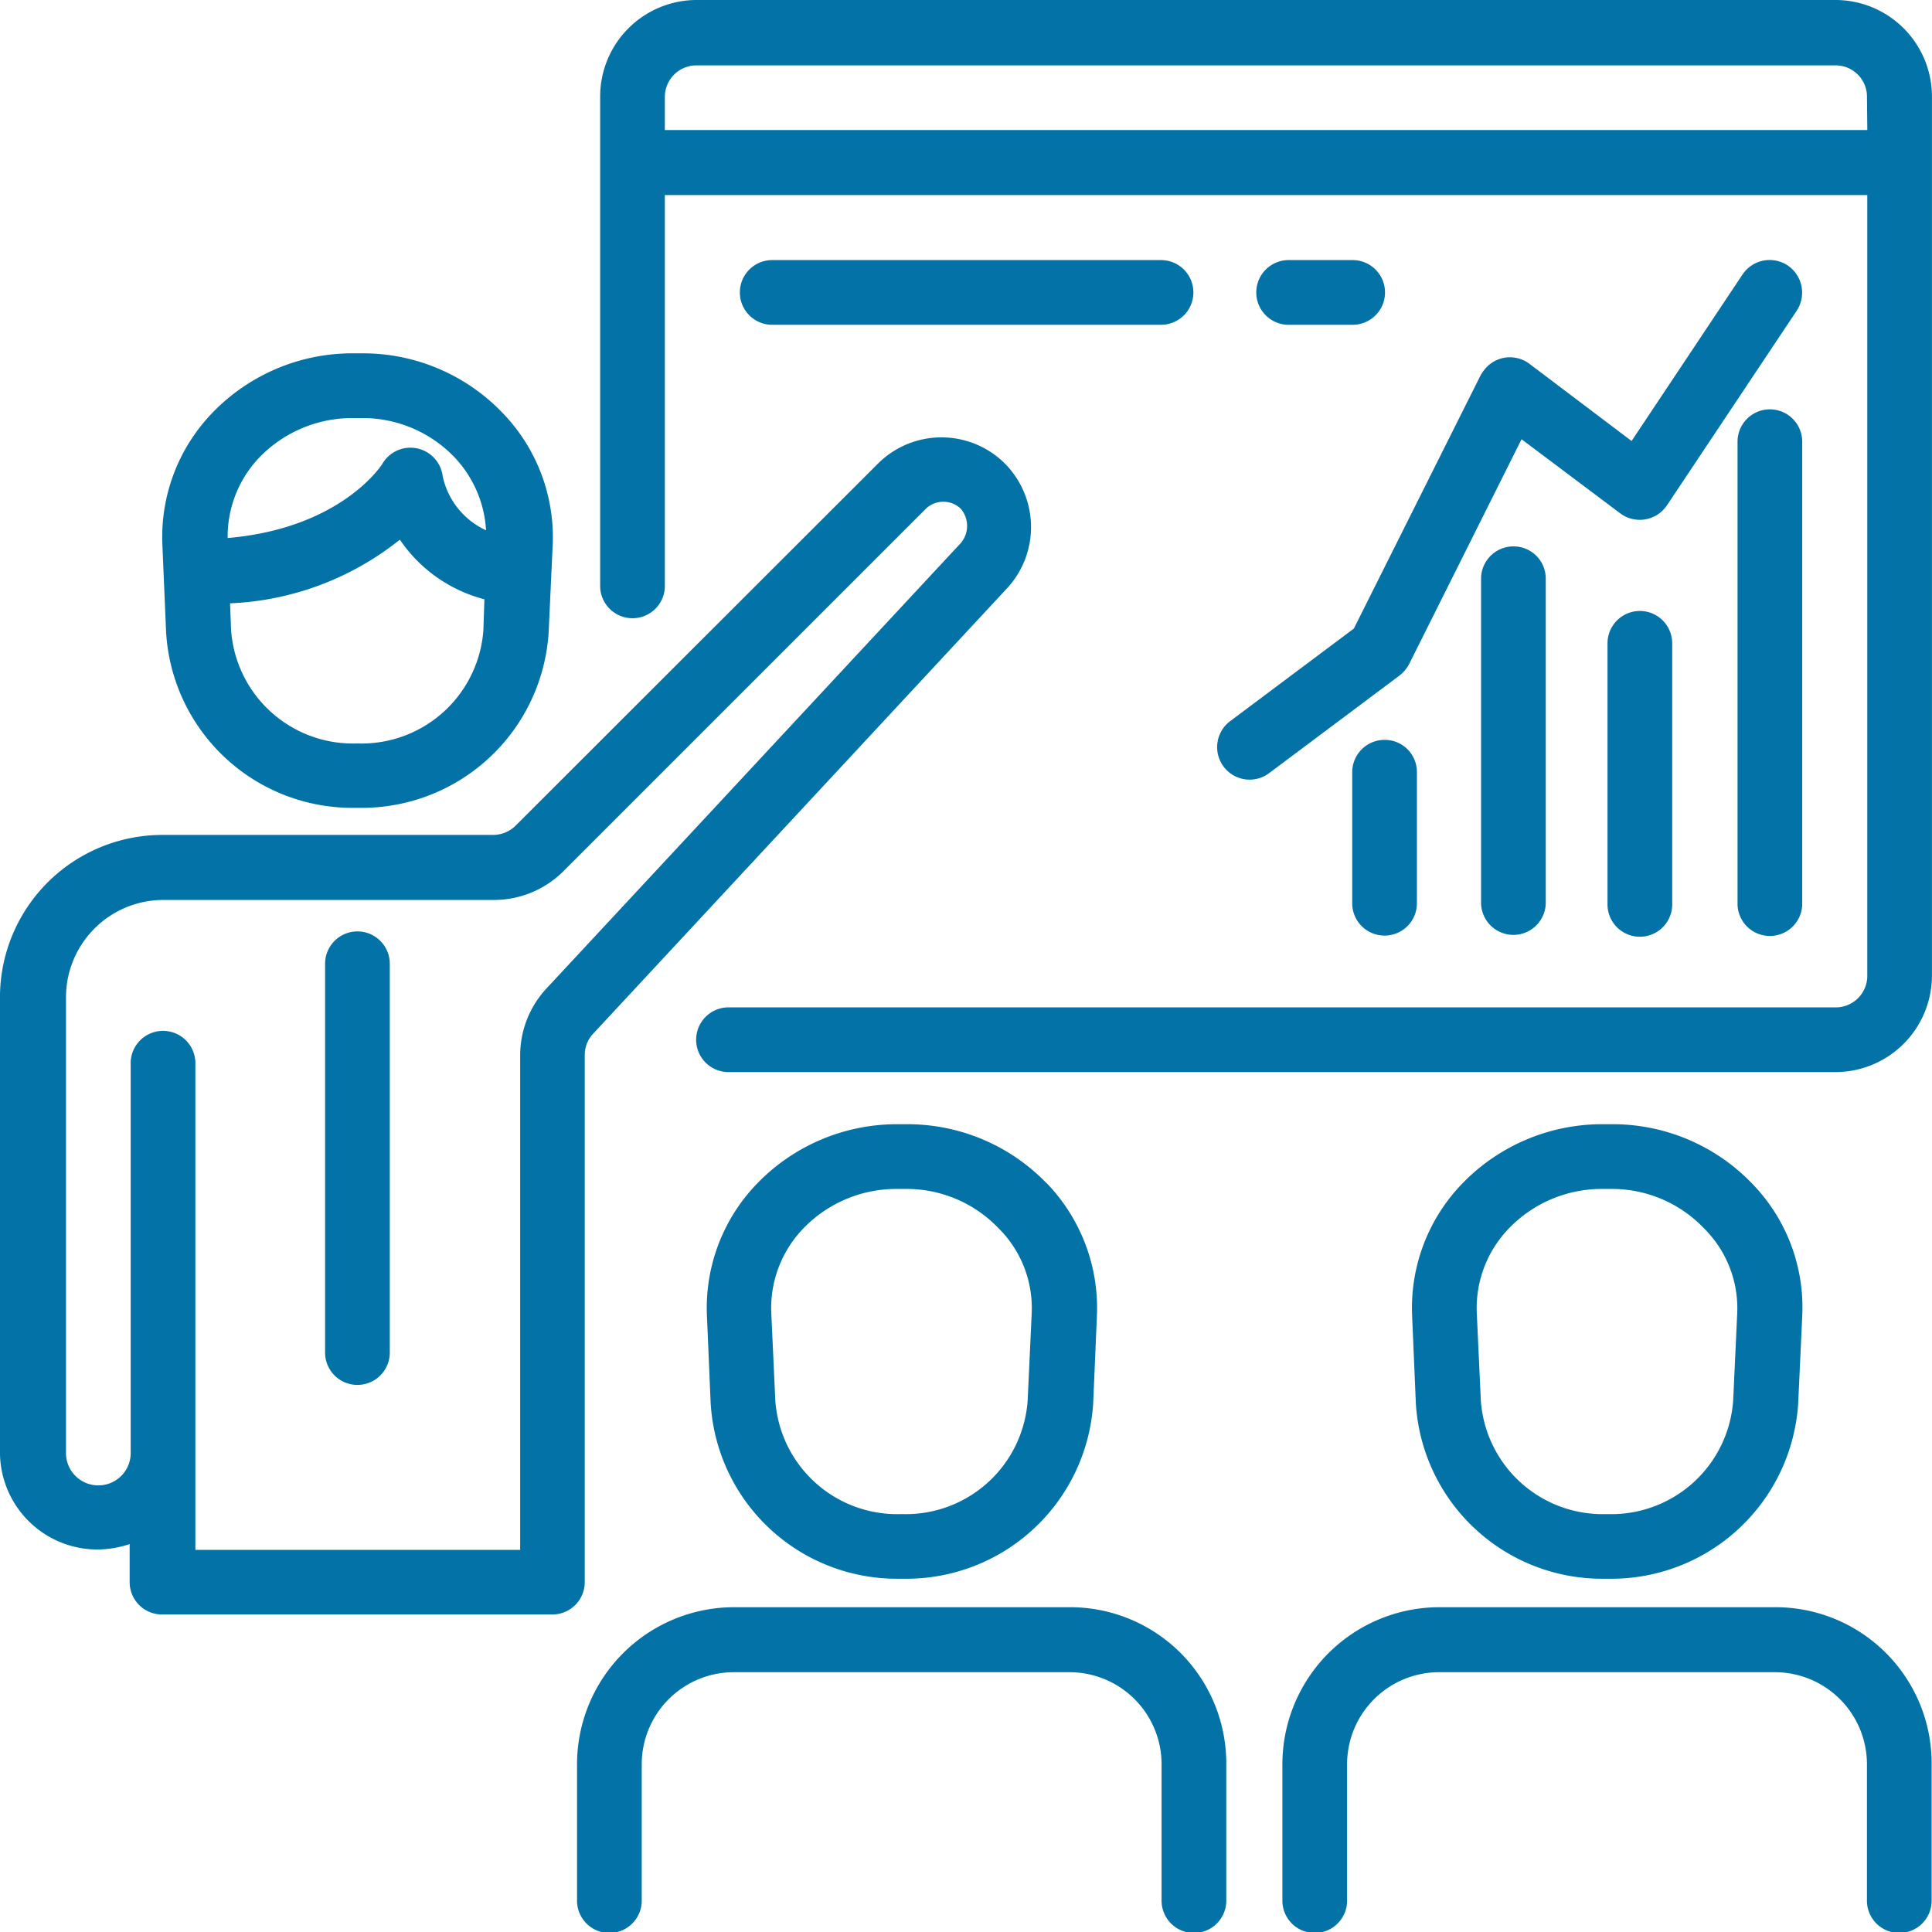 <svg xmlns="http://www.w3.org/2000/svg" width="64" height="64" viewBox="0 0 64 64">
  <g id="ic_training" transform="translate(18701.998 7645)">
    <g id="_6" data-name="6" transform="translate(-18967 -9032)">
      <g id="Group_166179" data-name="Group 166179" transform="translate(265.001 1387)">
        <g id="Group_161788" data-name="Group 161788">
          <g id="trained">
            <g id="Group_161877" data-name="Group 161877" transform="translate(0 11.704)">
              <g id="Group_160968" data-name="Group 160968" transform="translate(5.374)">
                <g id="Group_160967" data-name="Group 160967">
                  <path id="Path_72685" data-name="Path 72685" d="M563.41,108.053a6.4,6.4,0,0,0-4.62-1.953h-.335a6.442,6.442,0,0,0-4.62,1.953,5.923,5.923,0,0,0-1.674,4.386l.123,2.891a6.182,6.182,0,0,0,6.295,5.826h.078a6.2,6.2,0,0,0,6.3-5.826l.134-2.891A5.924,5.924,0,0,0,563.41,108.053Zm-.614,7.2a4.046,4.046,0,0,1-4.141,3.772h-.078a4.046,4.046,0,0,1-4.141-3.772l-.033-.871a9.647,9.647,0,0,0,5.625-2.109,4.858,4.858,0,0,0,2.8,1.975Zm-1.35-5.089a1.077,1.077,0,0,0-2-.4c-.011.022-1.35,2.132-5.123,2.455a3.8,3.8,0,0,1,1.06-2.679,4.273,4.273,0,0,1,3.058-1.295h.335a4.21,4.21,0,0,1,3.058,1.295,3.836,3.836,0,0,1,1.049,2.422,2.557,2.557,0,0,1-1.438-1.8Z" transform="translate(-552.155 -106.1)" fill="rgba(2,113,166,0.99)"/>
                </g>
              </g>
              <g id="Group_160970" data-name="Group 160970" transform="translate(46.774 25.537)">
                <g id="Group_160969" data-name="Group 160969">
                  <path id="Path_72686" data-name="Path 72686" d="M939.51,339.553a6.4,6.4,0,0,0-4.62-1.953h-.335a6.442,6.442,0,0,0-4.621,1.953,5.924,5.924,0,0,0-1.674,4.386l.123,2.891a6.182,6.182,0,0,0,6.295,5.826h.078a6.2,6.2,0,0,0,6.294-5.826l.134-2.891a5.88,5.88,0,0,0-1.674-4.386Zm-.48,4.3-.134,2.891a4.046,4.046,0,0,1-4.141,3.772h-.078a4.046,4.046,0,0,1-4.141-3.772l-.134-2.9a3.8,3.8,0,0,1,1.071-2.8,4.273,4.273,0,0,1,3.058-1.3h.335a4.209,4.209,0,0,1,3.058,1.3,3.724,3.724,0,0,1,1.106,2.806Z" transform="translate(-928.255 -337.6)" fill="rgba(2,113,166,0.99)"/>
                </g>
              </g>
              <g id="Group_160972" data-name="Group 160972" transform="translate(0 2.784)">
                <g id="Group_160971" data-name="Group 160971">
                  <path id="Path_72687" data-name="Path 72687" d="M537.258,133.637a2.979,2.979,0,0,0-4.14,0l-12.031,12.02a1.063,1.063,0,0,1-.759.313H509.379A5.382,5.382,0,0,0,504,151.349v15.067a3.227,3.227,0,0,0,3.225,3.225,3.479,3.479,0,0,0,1.071-.179v1.261a1.072,1.072,0,0,0,1.071,1.071H522.3a1.072,1.072,0,0,0,1.071-1.071V153.268a1.03,1.03,0,0,1,.29-.725l13.66-14.7a2.988,2.988,0,0,0-.063-4.206Zm-1.473,2.712-.011.011-13.683,14.71a3.256,3.256,0,0,0-.859,2.2v16.384H510.473V153.5a1.072,1.072,0,0,0-2.143,0v12.913a1.072,1.072,0,1,1-2.143,0V151.349a3.227,3.227,0,0,1,3.225-3.225h10.949a3.253,3.253,0,0,0,2.288-.937l12.02-12.02a.836.836,0,0,1,1.161,0,.877.877,0,0,1-.045,1.182Z" transform="translate(-504 -132.8)" fill="rgba(2,113,166,0.99)"/>
                </g>
              </g>
              <g id="Group_160974" data-name="Group 160974" transform="translate(10.77 19.15)">
                <g id="Group_160973" data-name="Group 160973">
                  <path id="Path_72688" data-name="Path 72688" d="M601.571,279.7a1.072,1.072,0,0,0-1.071,1.071v12.913a1.072,1.072,0,0,0,2.143,0V280.771A1.072,1.072,0,0,0,601.571,279.7Z" transform="translate(-600.5 -279.7)" fill="rgba(2,113,166,0.99)"/>
                </g>
              </g>
              <g id="Group_160976" data-name="Group 160976" transform="translate(23.414 25.537)">
                <g id="Group_160975" data-name="Group 160975">
                  <path id="Path_72689" data-name="Path 72689" d="M727.41,339.553a6.4,6.4,0,0,0-4.62-1.953h-.335a6.442,6.442,0,0,0-4.621,1.953,5.923,5.923,0,0,0-1.674,4.386l.123,2.891a6.182,6.182,0,0,0,6.295,5.826h.078a6.2,6.2,0,0,0,6.3-5.826l.123-2.891a5.957,5.957,0,0,0-1.664-4.386Zm-.491,4.3-.134,2.891a4.046,4.046,0,0,1-4.141,3.772h-.078a4.046,4.046,0,0,1-4.141-3.772l-.134-2.9a3.8,3.8,0,0,1,1.071-2.8,4.273,4.273,0,0,1,3.058-1.3h.335a4.21,4.21,0,0,1,3.058,1.295,3.724,3.724,0,0,1,1.106,2.806Z" transform="translate(-716.155 -337.6)" fill="rgba(2,113,166,0.99)"/>
                </g>
              </g>
              <g id="Group_160978" data-name="Group 160978" transform="translate(19.116 41.537)">
                <g id="Group_160977" data-name="Group 160977">
                  <path id="Path_72690" data-name="Path 72690" d="M693.928,482.2H682.8a5.206,5.206,0,0,0-5.2,5.2v4.487a1.072,1.072,0,1,0,2.143,0V487.4a3.051,3.051,0,0,1,3.047-3.047h11.127a3.051,3.051,0,0,1,3.047,3.047v4.487a1.072,1.072,0,1,0,2.143,0V487.4a5.173,5.173,0,0,0-5.179-5.2Z" transform="translate(-677.6 -482.2)" fill="rgba(2,113,166,0.99)"/>
                </g>
              </g>
              <g id="Group_160980" data-name="Group 160980" transform="translate(42.482 41.537)">
                <g id="Group_160979" data-name="Group 160979">
                  <path id="Path_72691" data-name="Path 72691" d="M906.128,482.2H895a5.206,5.206,0,0,0-5.2,5.2v4.487a1.072,1.072,0,1,0,2.143,0V487.4a3.051,3.051,0,0,1,3.047-3.047h11.127a3.051,3.051,0,0,1,3.047,3.047v4.487a1.072,1.072,0,1,0,2.143,0V487.4a5.173,5.173,0,0,0-5.179-5.2Z" transform="translate(-889.8 -482.2)" fill="rgba(2,113,166,0.99)"/>
                </g>
              </g>
            </g>
            <g id="Group_160982" data-name="Group 160982" transform="translate(19.882)">
              <g id="Group_160981" data-name="Group 160981">
                <path id="Path_72692" data-name="Path 72692" d="M728.259,0h-37.79a3.2,3.2,0,0,0-3.17,3.225v16.15a1.072,1.072,0,1,0,2.143,0V6.462h39.832V32.3a1.046,1.046,0,0,1-1.016,1.071h-36.74a1.072,1.072,0,0,0,0,2.143h36.729a3.2,3.2,0,0,0,3.169-3.225V3.225A3.2,3.2,0,0,0,728.259,0Zm1.016,4.308H689.442V3.237a1.046,1.046,0,0,1,1.016-1.071h37.79a1.039,1.039,0,0,1,1.016,1.071Z" transform="translate(-687.299)" fill="rgba(2,113,166,0.99)"/>
              </g>
            </g>
            <g id="Group_160984" data-name="Group 160984" transform="translate(57.56 13.56)">
              <g id="Group_160983" data-name="Group 160983">
                <path id="Path_72693" data-name="Path 72693" d="M1025.97,123a1.071,1.071,0,0,0-1.071,1.071v15.335a1.072,1.072,0,0,0,2.143,0V124.071A1.072,1.072,0,0,0,1025.97,123Z" transform="translate(-1024.9 -123)" fill="rgba(2,113,166,0.99)"/>
              </g>
            </g>
            <g id="Group_160986" data-name="Group 160986" transform="translate(53.252 20.239)">
              <g id="Group_160985" data-name="Group 160985">
                <path id="Path_72694" data-name="Path 72694" d="M987.371,183.3a1.072,1.072,0,0,0-1.071,1.071v8.616a1.072,1.072,0,1,0,2.143,0v-8.616A1.072,1.072,0,0,0,987.371,183.3Z" transform="translate(-986.3 -183.3)" fill="rgba(2,113,166,0.99)"/>
              </g>
            </g>
            <g id="Group_160988" data-name="Group 160988" transform="translate(49.063 18.1)">
              <g id="Group_160987" data-name="Group 160987">
                <path id="Path_72695" data-name="Path 72695" d="M948.771,164a1.072,1.072,0,0,0-1.071,1.071V175.83a1.072,1.072,0,0,0,2.143,0V165.071A1.065,1.065,0,0,0,948.771,164Z" transform="translate(-947.7 -164)" fill="rgba(2,113,166,0.99)"/>
              </g>
            </g>
            <g id="Group_160990" data-name="Group 160990" transform="translate(44.795 24.509)">
              <g id="Group_160989" data-name="Group 160989">
                <path id="Path_72696" data-name="Path 72696" d="M910.171,221.8a1.072,1.072,0,0,0-1.071,1.071v4.308a1.072,1.072,0,1,0,2.143,0v-4.308a1.065,1.065,0,0,0-1.072-1.071Z" transform="translate(-909.1 -221.8)" fill="rgba(2,113,166,0.99)"/>
              </g>
            </g>
            <g id="Group_160992" data-name="Group 160992" transform="translate(40.325 8.615)">
              <g id="Group_160991" data-name="Group 160991">
                <path id="Path_72697" data-name="Path 72697" d="M889.374,77.373a1.081,1.081,0,0,0-1.5.3L884.2,83.187l-3.382-2.556a1.073,1.073,0,0,0-1.507.212,1.456,1.456,0,0,0-.112.167L875,89.4l-4.1,3.069a1.076,1.076,0,0,0,1.295,1.719l4.308-3.225a1.174,1.174,0,0,0,.324-.379l3.728-7.455,3.27,2.455a1.082,1.082,0,0,0,1.507-.212c.011-.011.022-.033.034-.045l4.308-6.462a1.089,1.089,0,0,0-.3-1.492Z" transform="translate(-870.476 -77.193)" fill="rgba(2,113,166,0.99)"/>
              </g>
            </g>
            <g id="Group_160994" data-name="Group 160994" transform="translate(24.478 8.616)">
              <g id="Group_160993" data-name="Group 160993">
                <path id="Path_72698" data-name="Path 72698" d="M739.884,77.2H726.971a1.072,1.072,0,0,0,0,2.143h12.913a1.071,1.071,0,0,0,0-2.143Z" transform="translate(-725.9 -77.2)" fill="rgba(2,113,166,0.99)"/>
              </g>
            </g>
            <g id="Group_160996" data-name="Group 160996" transform="translate(41.585 8.616)">
              <g id="Group_160995" data-name="Group 160995">
                <path id="Path_72699" data-name="Path 72699" d="M883.425,77.2h-2.154a1.072,1.072,0,0,0,0,2.143h2.154a1.071,1.071,0,0,0,0-2.143Z" transform="translate(-880.2 -77.2)" fill="rgba(2,113,166,0.99)"/>
              </g>
            </g>
          </g>
        </g>
      </g>
    </g>
  </g>
</svg>
